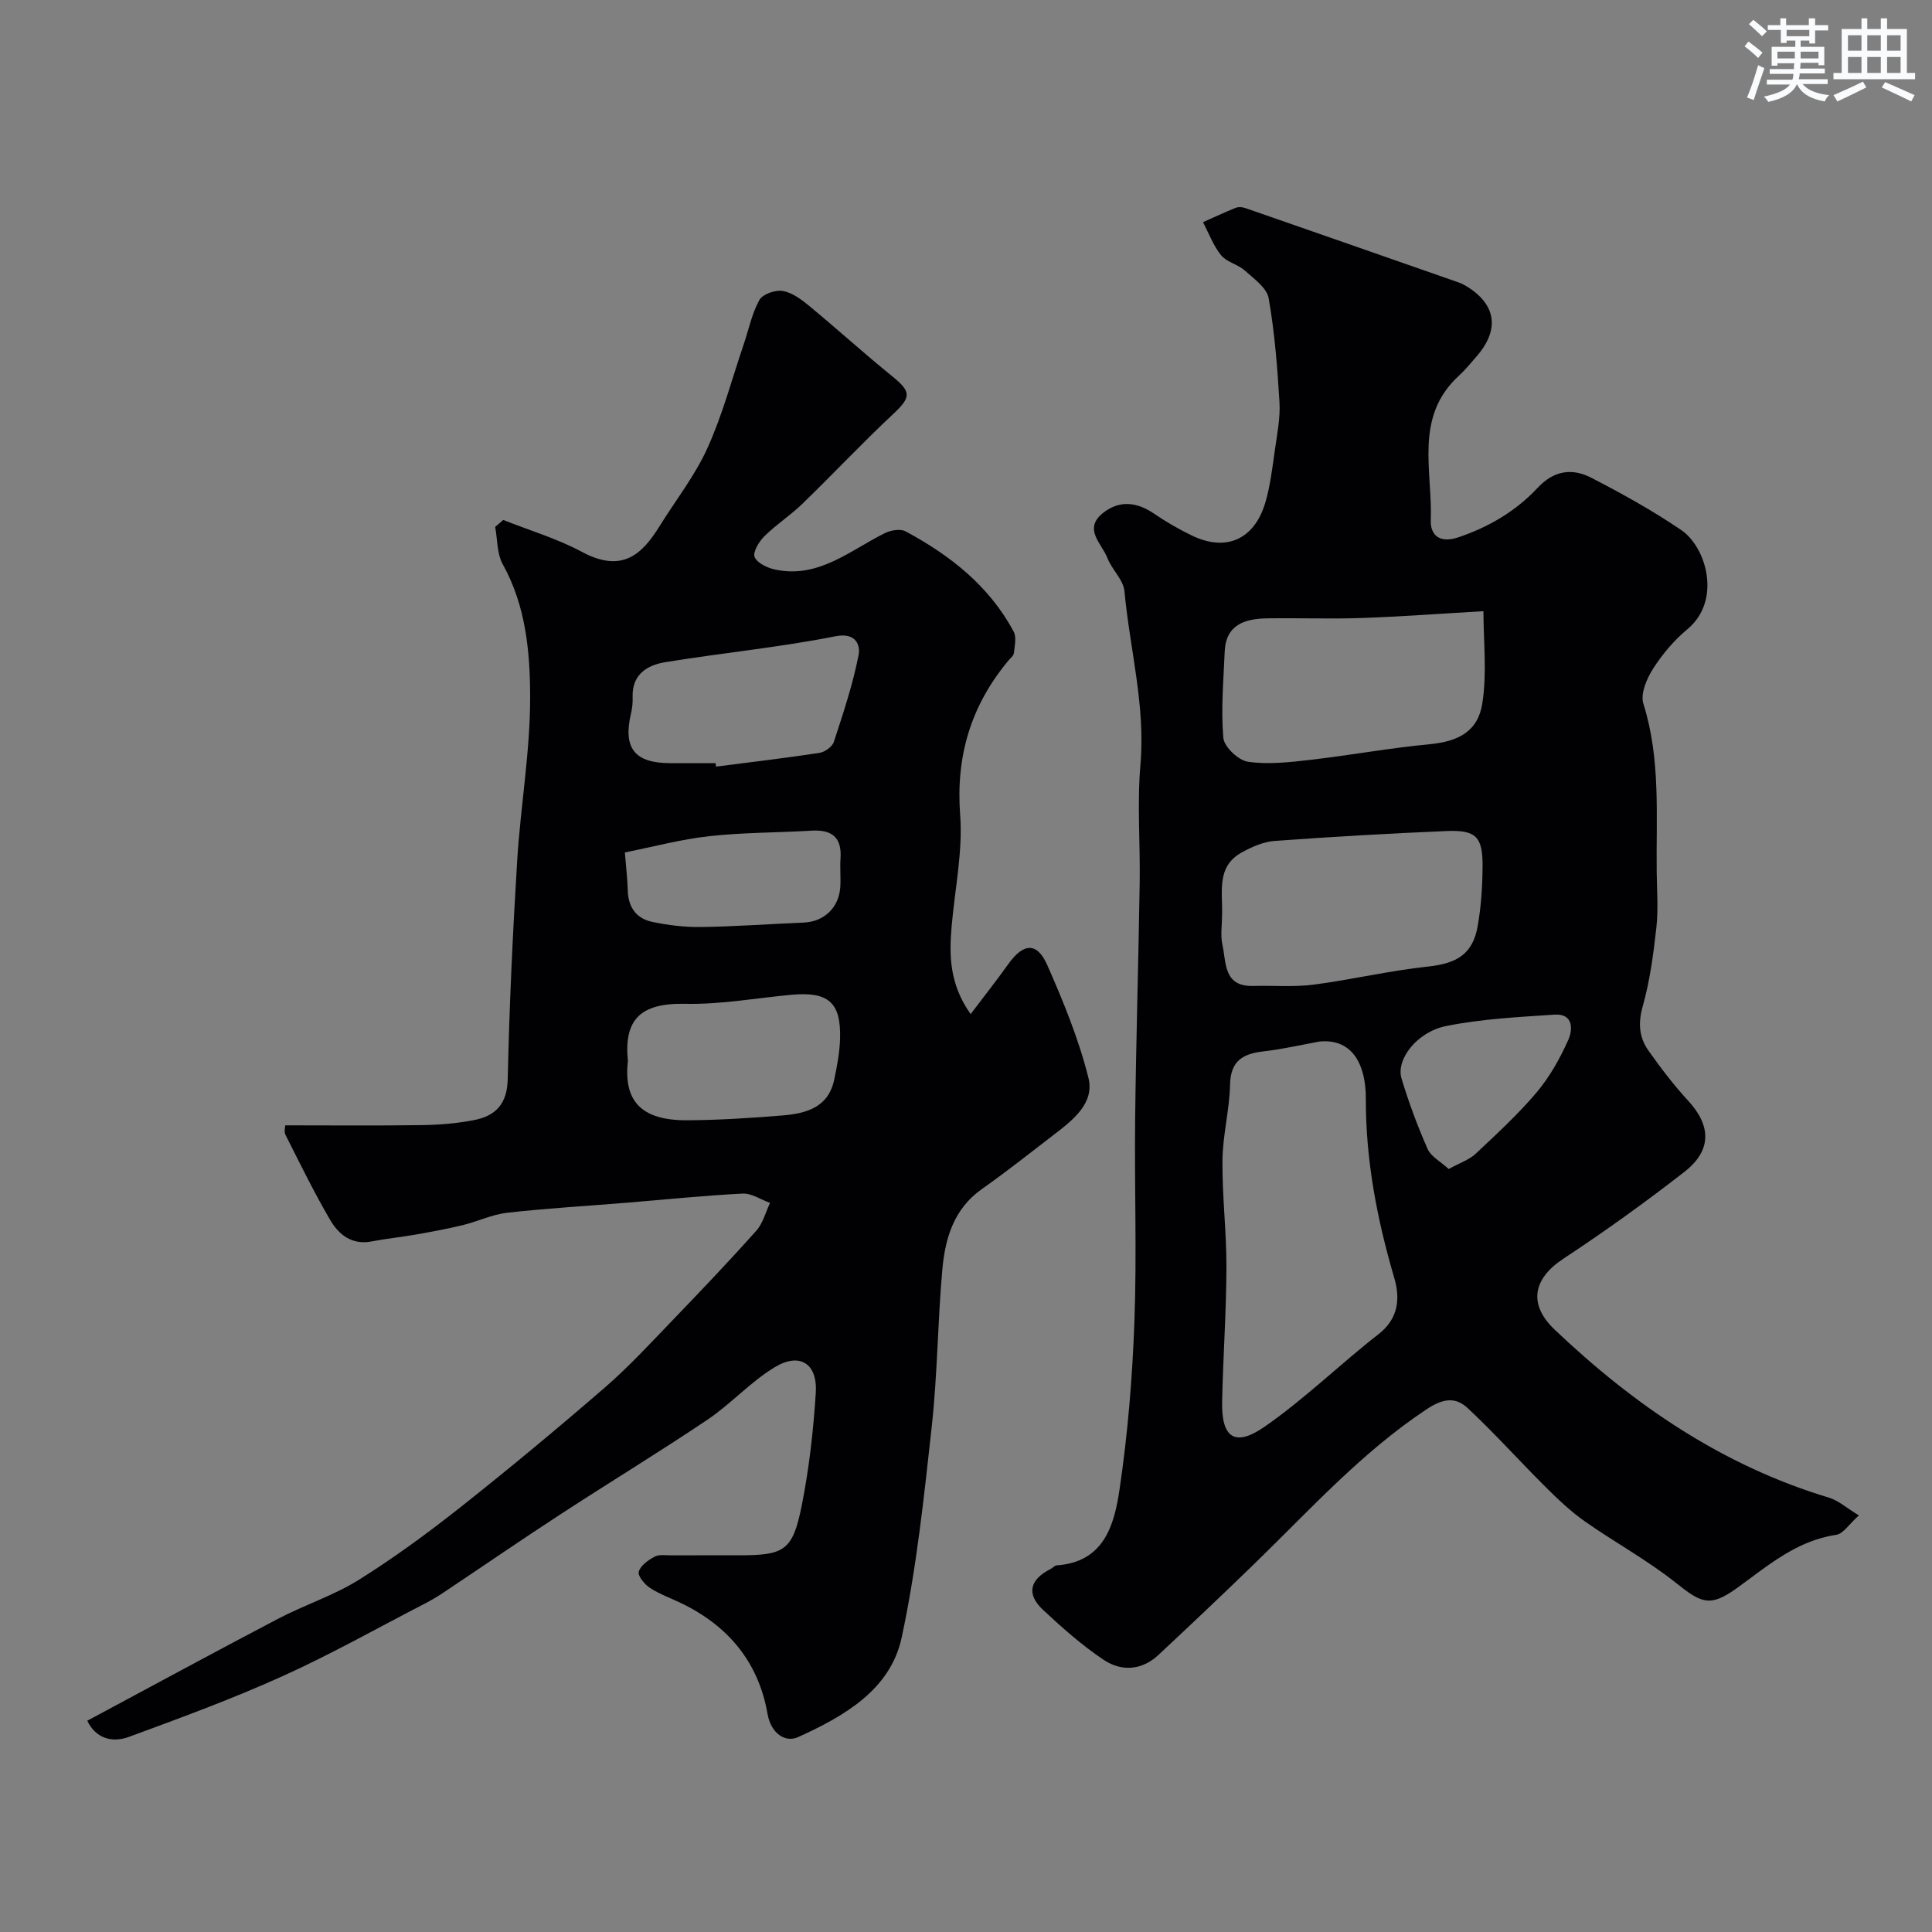 <svg enable-background="new 0 0 400 400" viewBox="0 0 400 400" xmlns="http://www.w3.org/2000/svg"><rect x="0" y="0" width="400" height="400" fill="#808080" stroke="none"/><path d="m384.86 313.75c-2.02 1.8-3.23 3.81-4.7 4.02-8.18 1.21-14.09 6.35-20.4 10.92-5.65 4.09-7.41 3.31-12.68-.9-5.96-4.76-12.76-8.45-19.02-12.85-2.9-2.04-5.51-4.54-8.04-7.05-5.42-5.39-10.53-11.1-16.11-16.32-2.47-2.31-4.99-2.15-8.48.16-13.54 8.97-24.26 20.91-35.75 32.06-6.54 6.35-13.17 12.62-19.83 18.84-3.46 3.24-7.68 3.48-11.37 1.01-4.48-3-8.57-6.64-12.53-10.33-3.5-3.27-2.78-6.28 1.57-8.47.44-.22.83-.72 1.27-.75 9.79-.68 11.91-8.36 12.99-15.67 1.71-11.52 2.67-23.19 3.09-34.83.51-13.98-.01-27.99.15-41.99.19-16.27.69-32.53.94-48.8.13-8.19-.55-16.43.16-24.56 1.05-12.2-2.21-23.89-3.31-35.82-.22-2.38-2.6-4.48-3.53-6.88-1.15-2.99-5.12-6.04-.87-9.37 3.44-2.7 7.06-2.22 10.64.25 2.41 1.66 4.99 3.12 7.62 4.41 7.09 3.48 13.01.94 15.3-6.77 1.05-3.56 1.47-7.33 2-11.02.46-3.24 1.12-6.54.93-9.77-.43-7.2-.99-14.44-2.24-21.53-.38-2.15-3.05-4.04-4.95-5.74-1.43-1.28-3.73-1.72-4.89-3.15-1.62-1.99-2.54-4.54-3.75-6.85 2.25-1 4.48-2.05 6.76-2.97.57-.23 1.38-.17 1.98.04 14.73 5.11 29.44 10.25 44.16 15.4.61.21 1.2.52 1.76.86 6.07 3.76 6.78 8.95 1.98 14.46-1.19 1.37-2.35 2.8-3.68 4.02-9.32 8.54-5.4 19.74-5.8 29.97-.1 2.57 1.43 4.91 5.72 3.46 6.42-2.17 11.93-5.46 16.42-10.26 3.42-3.65 7.18-4.08 11.1-2.06 6.37 3.29 12.68 6.79 18.6 10.81 5.25 3.57 8.42 14.62 1.29 20.54-2.75 2.28-5.18 5.16-7.11 8.18-1.32 2.06-2.65 5.2-2.01 7.23 3.62 11.48 2.62 23.22 2.76 34.91.05 3.83.35 7.7-.07 11.49-.61 5.48-1.34 11.01-2.83 16.3-.98 3.49-.73 6.41 1.19 9.13 2.55 3.61 5.25 7.15 8.24 10.4 4.75 5.16 4.91 10.26-.78 14.7-8.11 6.32-16.48 12.33-25.06 17.99-6.29 4.14-7.36 9.42-1.79 14.71 16.44 15.62 34.79 28.16 56.79 34.77 2 .62 3.73 2.2 6.17 3.67zm-111.68-98.11c-3.85.7-7.67 1.59-11.54 2.03-4.28.48-6.87 1.92-6.97 6.89-.11 5.21-1.51 10.39-1.57 15.6-.08 7.42.84 14.85.82 22.27-.03 9.26-.7 18.51-.89 27.76-.16 7.46 2.61 9.48 8.77 5.21 8.32-5.77 15.63-12.96 23.64-19.2 4.17-3.25 4.44-7.47 3.24-11.57-3.57-12.17-5.93-24.38-5.9-37.18.02-6.62-2.49-12.5-9.6-11.81zm33.95-89.1c-8.87.51-17.05 1.13-25.25 1.41-6.49.23-13-.03-19.5.07-4.59.08-8.58 1.25-8.82 6.9-.25 5.96-.79 11.95-.28 17.85.16 1.86 3.11 4.65 5.09 4.94 4.17.61 8.57.11 12.83-.38 8.28-.95 16.51-2.47 24.81-3.25 5.79-.55 9.98-2.56 10.89-8.46.99-6.31.23-12.89.23-19.08zm-54.12 63.04c0 2-.35 4.07.07 5.97.83 3.72.18 8.76 6.4 8.58 4.17-.12 8.39.26 12.5-.27 7.91-1.03 15.71-2.9 23.63-3.74 6-.64 9.3-2.55 10.33-8.38.71-4.01.97-8.14 1.01-12.22.06-6.28-1.31-7.72-7.48-7.46-11.88.5-23.75 1.18-35.6 2.05-2.3.17-4.68 1.22-6.75 2.36-5.43 2.98-3.91 8.36-4.11 13.11zm46.93 52.45c2.39-1.31 4.26-1.92 5.56-3.14 4.36-4.1 8.8-8.17 12.65-12.73 2.69-3.19 4.81-6.99 6.53-10.82.95-2.12 1.14-5.53-2.83-5.27-7.51.5-15.1.88-22.44 2.36-6.11 1.24-10.42 6.96-9.24 10.86 1.5 4.96 3.31 9.85 5.4 14.59.7 1.58 2.66 2.59 4.37 4.15z" fill="#010103"/><path d="m18.07 356.26c13.37-7.16 26.4-14.25 39.54-21.13 5.46-2.86 11.46-4.79 16.66-8.03 7.31-4.57 14.31-9.71 21.08-15.06 10.17-8.05 20.15-16.35 29.95-24.83 4.95-4.29 9.41-9.16 13.97-13.89 5.86-6.09 11.69-12.21 17.31-18.51 1.38-1.54 1.92-3.82 2.85-5.76-1.9-.68-3.83-2.02-5.69-1.93-8.08.41-16.14 1.25-24.21 1.91-8.19.67-16.39 1.14-24.55 2.06-3.1.35-6.06 1.8-9.14 2.55-3.24.79-6.53 1.39-9.81 1.97-3.01.53-6.06.83-9.06 1.41-4.12.81-6.84-1.41-8.63-4.47-3.34-5.72-6.25-11.69-9.24-17.61-.33-.66-.04-1.63-.04-1.95 9.56 0 18.94.09 28.32-.05 3.59-.05 7.22-.35 10.74-1.03 4.48-.87 6.89-3.32 7-8.52.33-15.04 1.03-30.08 1.95-45.09.69-11.32 2.7-22.6 2.69-33.9-.01-9.36-.86-18.93-5.67-27.58-1.22-2.19-1.08-5.14-1.57-7.73.56-.48 1.11-.96 1.67-1.44 5.45 2.17 11.16 3.85 16.29 6.61 8.36 4.5 12.5.43 16.03-5.25 3.35-5.4 7.35-10.49 9.95-16.22 3.13-6.9 5.08-14.33 7.53-21.54 1.04-3.08 1.69-6.36 3.24-9.15.67-1.21 3.3-2.12 4.82-1.86 1.95.33 3.86 1.75 5.47 3.08 5.77 4.77 11.32 9.81 17.14 14.53 4.08 3.3 4.01 4.36.21 7.92-6.42 6.01-12.45 12.44-18.77 18.56-2.47 2.39-5.42 4.29-7.86 6.71-1.11 1.1-2.43 3.31-2 4.3.54 1.26 2.67 2.25 4.28 2.59 9.01 1.89 15.48-4 22.74-7.58 1.21-.59 3.17-.91 4.23-.34 9.24 4.96 17.32 11.31 22.38 20.76.62 1.16.2 2.95.05 4.43-.06.56-.73 1.06-1.15 1.57-7.72 9.28-10.9 19.7-9.98 31.94.57 7.59-1.1 15.35-1.76 23.04-.52 6.03-.49 11.95 3.93 18.21 2.83-3.74 5.38-6.97 7.77-10.32 3.15-4.43 5.97-4.66 8.12.22 3.33 7.57 6.51 15.32 8.5 23.31 1.31 5.27-3.28 8.78-7.21 11.8-4.92 3.79-9.8 7.64-14.87 11.22-5.79 4.09-7.58 10.16-8.16 16.57-.98 10.83-1.01 21.76-2.2 32.57-1.61 14.62-3.14 29.32-6.22 43.67-2.34 10.91-11.99 16.34-21.45 20.65-2.62 1.19-5.62-.72-6.33-4.81-1.85-10.64-8.07-18.16-17.75-22.86-2.2-1.07-4.56-1.9-6.59-3.22-1.11-.72-2.57-2.49-2.32-3.36.36-1.27 1.96-2.4 3.29-3.11.92-.5 2.27-.27 3.44-.27 4.66-.02 9.33-.01 13.99-.01 9.46 0 11.15-.96 13.02-10.3 1.53-7.67 2.41-15.52 2.91-23.33.39-6.07-3.31-8.45-8.49-5.32-5 3.02-9.05 7.58-13.92 10.86-10 6.73-20.32 12.99-30.42 19.58-8.18 5.33-16.23 10.87-24.35 16.29-1.22.81-2.49 1.56-3.79 2.23-9.85 5.09-19.53 10.55-29.62 15.1-10.33 4.66-21.01 8.58-31.67 12.5-3.64 1.32-6.92.12-8.57-3.36zm111.93-136.59c-.92 8.19 2.64 12.33 12.31 12.27 6.58-.04 13.16-.46 19.72-1 4.83-.4 9.45-1.63 10.67-7.35.61-2.86 1.16-5.78 1.23-8.68.18-7.4-2.47-9.65-10.07-8.95-7.33.68-14.68 2.03-22 1.87-9.34-.2-12.72 3.32-11.86 11.84zm18.14-61.67c.04.24.07.48.11.72 7.13-.92 14.28-1.76 21.39-2.84 1.12-.17 2.66-1.26 2.99-2.26 1.95-5.95 3.95-11.93 5.14-18.05.35-1.76-.36-4.72-4.79-3.84-11.67 2.32-23.56 3.45-35.32 5.38-3.68.61-6.84 2.55-6.68 7.19.04 1.14-.08 2.32-.34 3.43-1.68 7.12.73 10.24 8.01 10.27 3.16.01 6.32 0 9.49 0zm-18.77 18.49c.28 3.46.55 5.71.61 7.96.1 3.4 1.8 5.72 4.99 6.4 3.34.71 6.81 1.13 10.21 1.08 7.08-.1 14.15-.63 21.22-.92 4.17-.17 7.28-3.05 7.57-7.33.13-1.98-.09-3.99.05-5.97.3-4.35-1.8-5.97-5.96-5.73-7.07.42-14.18.36-21.2 1.14-5.9.65-11.7 2.22-17.49 3.37z" fill="#010103"/><g fill="#fafbfc"><path d="m361.2 9.6.8-1c.9.7 1.9 1.4 2.9 2.3l-.9 1.1c-1-1-2-1.8-2.8-2.4zm.5 10.6c.9-2.1 1.6-4.3 2.3-6.7.4.2.8.4 1.3.6-.7 2.1-1.5 4.3-2.2 6.6zm.4-15.2.9-.9c1 .8 2 1.6 2.8 2.4l-1 1c-.9-.9-1.8-1.7-2.7-2.5zm12.5-1.2h1.2v1.4h2.7v1.1h-2.7v2.7h-1.2v-.6h-1.8v1.3h4.9v3.8h-1.2v-.5h-3.7c0 .4-.1.9-.1 1.2h5.1v1h-5.2c0 .5-.1.9-.2 1.2h6v1h-5.2c1.1 1.3 2.9 2 5.5 2.3-.4.4-.7.8-.9 1.3-2.9-.5-4.8-1.6-5.7-3.5h-.1c-.8 1.7-2.7 2.9-5.9 3.6-.2-.4-.6-.8-.9-1.1 2.8-.6 4.6-1.4 5.4-2.5h-4.8v-1h5.3c.1-.3.2-.7.2-1.2h-4.9v-1h5c0-.4 0-.8.1-1.2h-3.5v.5h-1.2v-3.9h4.9v-1.3h-1.8v.5h-1.2v-2.7h-2.7v-1h2.6v-1.4h1.2v1.4h4.7v-1.4zm-6.6 8.3h3.6c0-.4 0-.9 0-1.4h-3.6zm1.9-4.6h4.7v-1.3h-4.7zm6.6 3.2h-3.7v1.4h3.7z"/><path d="m385.3 3.8h1.3v2.2h2.8v-2.2h1.3v2.2h4.1v9.1h1.7v1.3h-16.9v-1.3h1.7v-9.1h4.1v-2.2zm.4 13.1.7 1.2c-1.8.9-3.8 1.9-6 2.9-.2-.4-.5-.8-.8-1.3 2.3-1 4.3-1.9 6.1-2.8zm-3.1-6.4h2.8v-3.2h-2.8zm0 4.6h2.8v-3.3h-2.8zm4-4.6h2.8v-3.2h-2.8zm0 4.6h2.8v-3.3h-2.8zm3.7 1.9c2.1.9 4.1 1.8 6.1 2.7l-.7 1.3c-2.2-1.1-4.2-2-6.1-2.9zm3.2-9.7h-2.8v3.2h2.8zm-2.8 7.8h2.8v-3.3h-2.8z"/></g></svg>